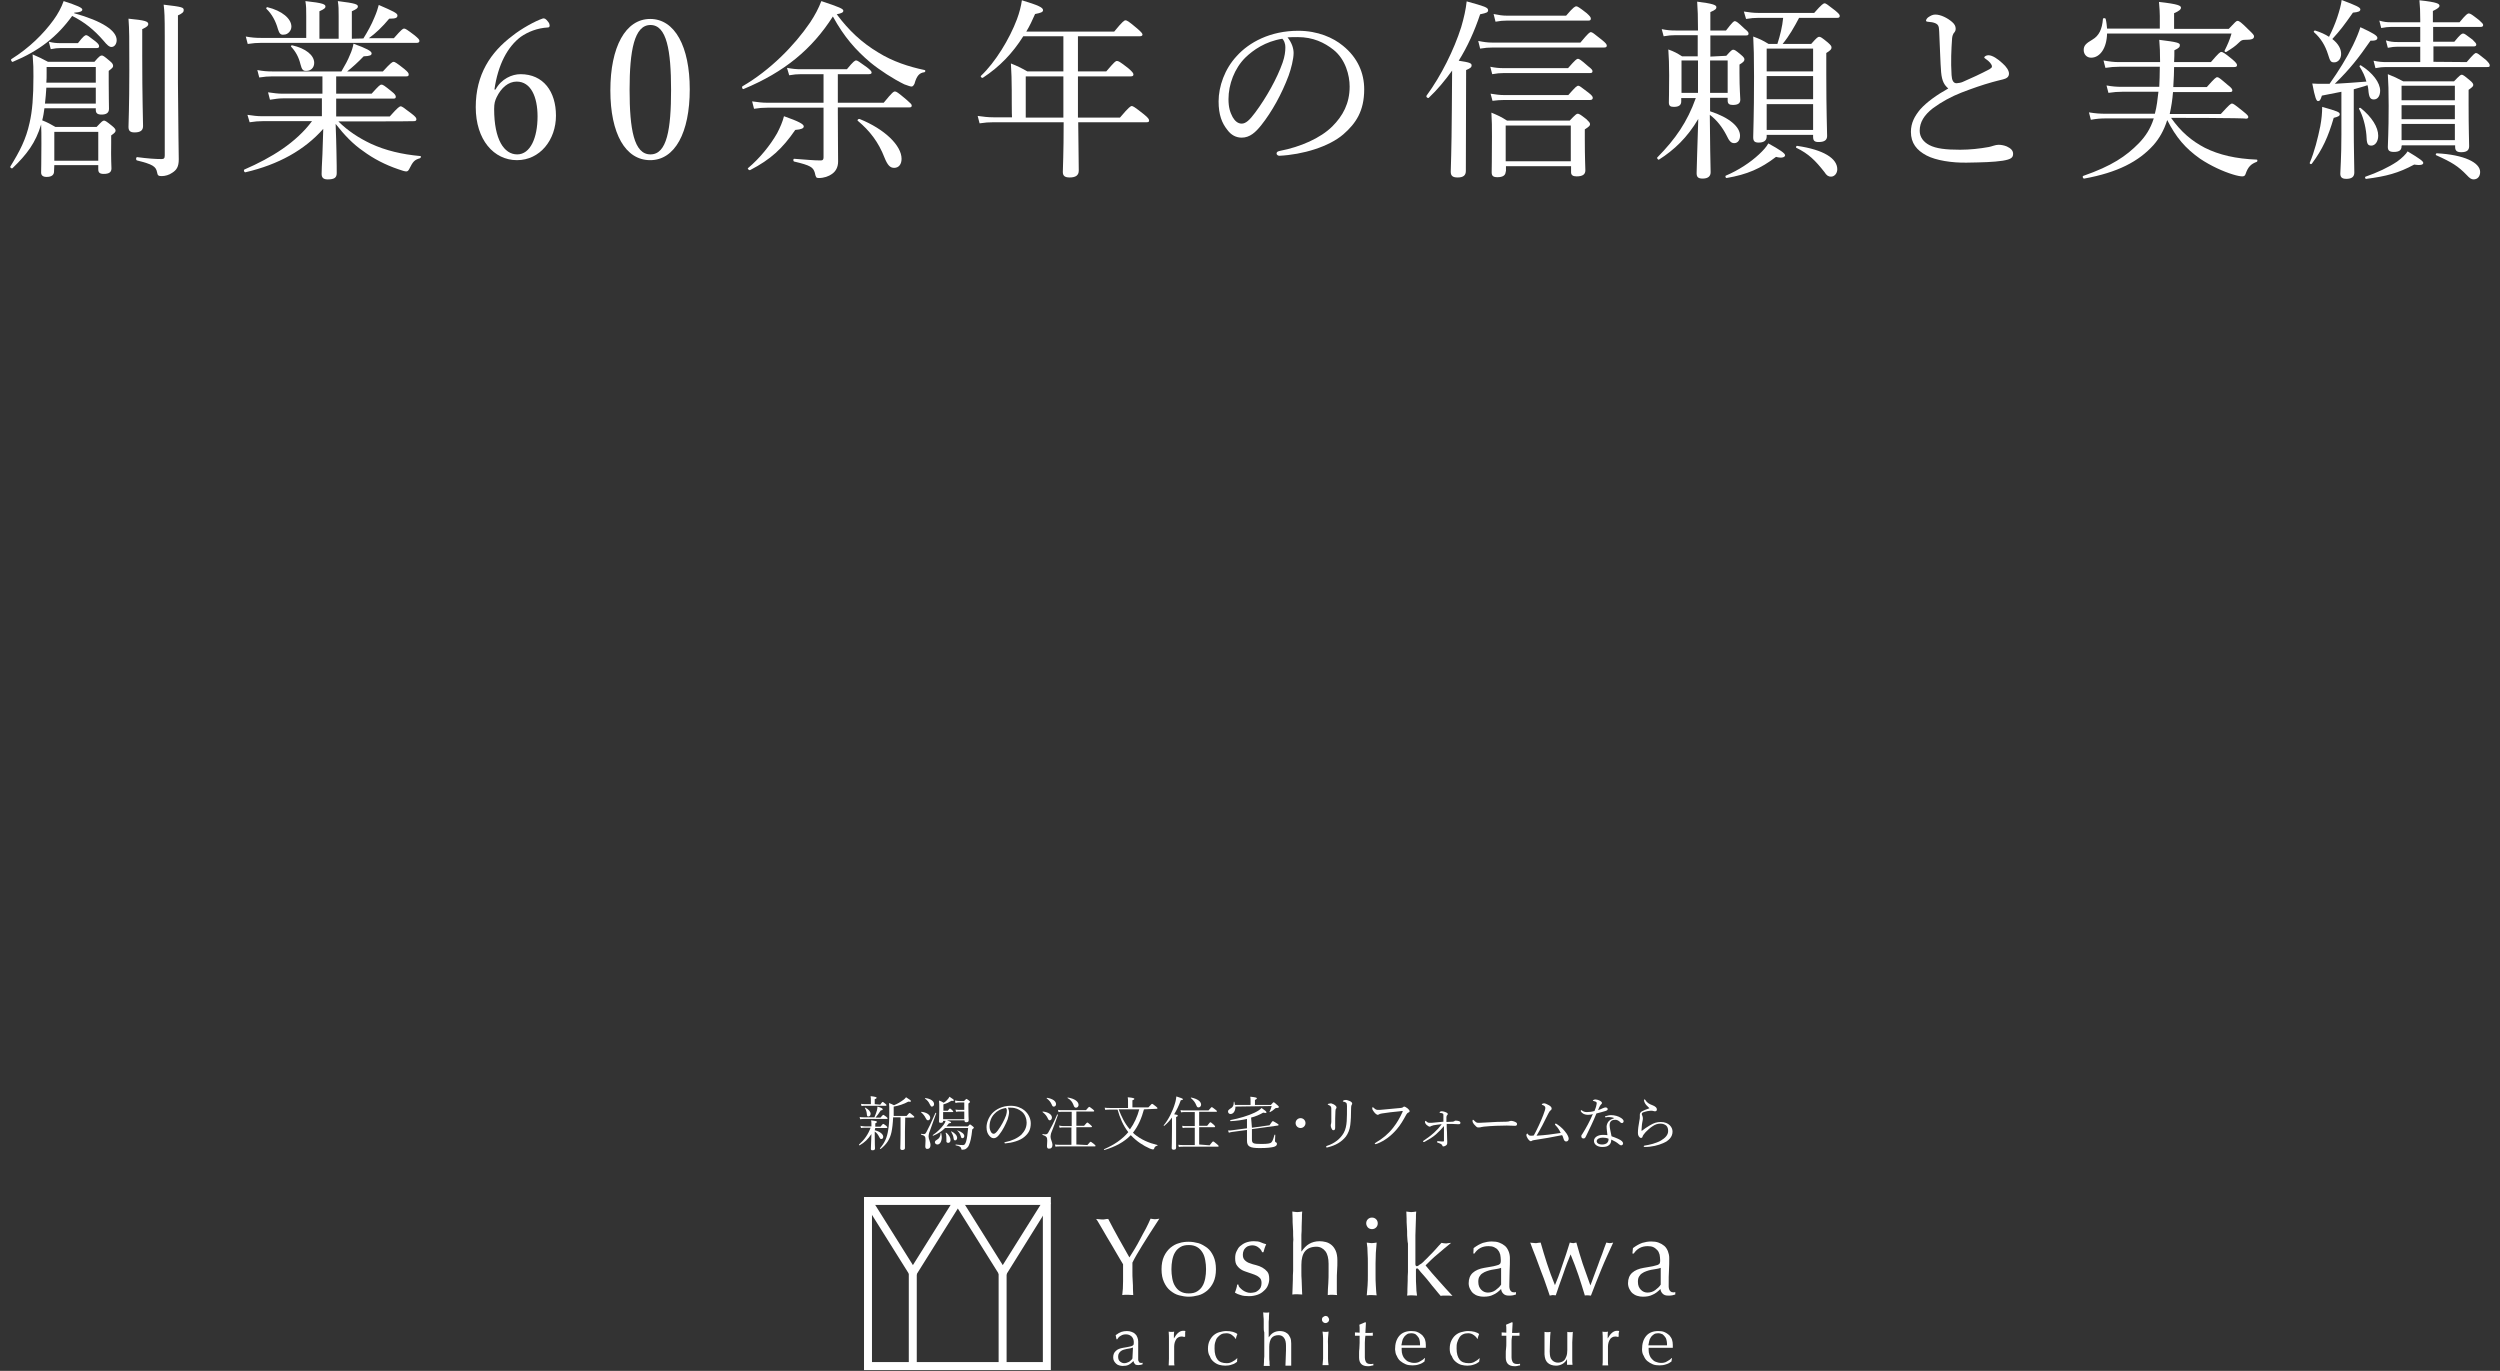<?xml version="1.0" encoding="UTF-8"?>
<svg id="_レイヤー_2" data-name="レイヤー 2" xmlns="http://www.w3.org/2000/svg" width="910" height="499" viewBox="0 0 910 499">
  <rect x="0" y="0" width="910" height="499" fill="#333333" stroke="none"/>
  <defs>
    <style>
      .cls-1 {
        fill: none;
      }

      .cls-1, .cls-2 {
        stroke-width: 0px;
      }

      .cls-2 {
        fill: #fff;
      }
    </style>
  </defs>
  <g id="_レイヤー_1-2" data-name="レイヤー 1">
    <g>
      <path class="cls-2" d="M382.5,498.7h-68v-63h68v63ZM317.4,495.8h62.2v-57.2h-62.2v57.2Z"/>
      <polygon class="cls-2" points="332.3 466 314.7 437.9 317.2 436.4 332.3 460.5 347.4 436.4 349.9 437.9 332.3 466"/>
      <rect class="cls-2" x="330.8" y="463.2" width="2.9" height="34.1"/>
      <polygon class="cls-2" points="365 466 347.4 437.9 349.9 436.4 365 460.5 380.1 436.4 382.5 437.9 365 466"/>
      <rect class="cls-2" x="363.5" y="463.2" width="2.9" height="34.1"/>
      <path class="cls-2" d="M406.1,486c.8-.6,1.5-1,2.1-1.2s1.3-.3,2-.3c.6,0,1.2.1,1.7.3.5.2,1,.4,1.3.8.4.3.6.7.8,1.2.2.5.3,1,.3,1.5v6.5c0,.2,0,.4.1.6s.2.3.3.5c.1.1.3.2.6.2h.3c.1,0,.2,0,.3-.1v.6c-.2.1-.4.1-.7.2-.3,0-.6.1-.9.1-.5,0-1-.1-1.2-.4s-.5-.6-.5-1.1c-.6.6-1.2,1.1-1.8,1.4-.6.3-1.3.4-2.2.4-.4,0-.8-.1-1.2-.2s-.8-.3-1.1-.6-.6-.6-.8-1-.3-.8-.3-1.3c0-1,.3-1.8,1-2.4.6-.6,1.5-.9,2.6-1.1.9-.1,1.6-.3,2.2-.4.5-.1.9-.2,1.1-.3.2-.1.4-.3.5-.4,0-.2.1-.4.1-.6,0-.4,0-.8-.1-1.2-.1-.4-.3-.7-.5-1s-.5-.5-.9-.7-.8-.3-1.3-.3c-.7,0-1.3.1-1.9.5-.6.3-1,.7-1.3,1.3h-.3l-.3-1.5h0ZM412.4,490.5c-.3.1-.6.2-1,.3s-.8.1-1.2.2-.8.2-1.2.3-.7.3-1,.5-.5.5-.7.8-.3.7-.3,1.2c0,.8.2,1.4.7,1.8s1,.6,1.5.6c.6,0,1.2-.2,1.8-.5.5-.4,1-.8,1.2-1.2l.2-4h0Z"/>
      <path class="cls-2" d="M430.8,486.6c-.2-.1-.5-.1-.8-.1-.4,0-.8.1-1.1.3-.3.2-.6.4-.8.8-.2.3-.4.7-.5,1.1s-.2.9-.2,1.4v5.4c0,.6,0,1.1.1,1.5h-2.1c0-.6.1-1.4.1-2.4v-6.9c0-.9,0-1.9-.1-3,.2,0,.4.1.5.1h1c.2,0,.4-.1.5-.1-.1.6-.1,1.1-.1,1.5v1h0c1-1.8,2.1-2.8,3.4-2.8h.4c.1,0,.2.1.4.1-.1.2-.1.5-.1.9v1.1l-.2.1c.1.1-.1,0-.4,0h0Z"/>
      <path class="cls-2" d="M439.7,490.9c0-1.1.2-2.1.6-2.9s.9-1.5,1.5-2,1.3-.9,2.1-1.1,1.6-.4,2.4-.4c.9,0,1.8.1,2.5.3s1.3.5,1.6.8c-.1.3-.2.5-.3.8s-.2.6-.2.9h-.2c-.1-.2-.3-.5-.5-.7s-.5-.4-.7-.6-.6-.4-.9-.5-.7-.2-1.1-.2c-.8,0-1.4.1-2,.4-.5.3-1,.7-1.4,1.2s-.6,1.1-.8,1.8c-.2.7-.2,1.4-.2,2.2,0,1.8.4,3.1,1.1,4s1.9,1.3,3.3,1.3c.3,0,.7,0,1-.1s.7-.2,1-.4.7-.4,1-.6.6-.5.8-.7l.1.1c-.1.4-.1.8-.1,1.2-.5.4-1.1.8-1.9,1-.8.3-1.5.4-2.4.4-.7,0-1.5-.1-2.2-.3-.7-.2-1.4-.6-2-1.1s-1.1-1.1-1.4-2c-.5-.7-.7-1.7-.7-2.8h0Z"/>
      <path class="cls-2" d="M460,483.1v-2c0-.7,0-1.3-.1-1.9,0-.6-.1-1.1-.1-1.5.5.1.9.1,1.1.1s.7,0,1.1-.1c0,.4-.1.9-.1,1.5s0,1.2-.1,1.9v5.7h0c.5-.7,1-1.3,1.7-1.7.7-.4,1.5-.6,2.4-.6.5,0,1,.1,1.4.2s.9.4,1.3.7c.4.3.7.8,1,1.4s.4,1.3.4,2.2v8.1h-2.1c0-.9.1-1.8.1-2.7s.1-1.9.1-2.9v-1.6c0-1.3-.2-2.2-.7-2.9s-1.2-1-2-1c-1.2,0-2.1.4-2.6,1.1s-.8,1.8-.8,3.1v3.6c0,.6,0,1.3.1,1.9,0,.6,0,1.1.1,1.5h-2.2c0-.4.1-.9.1-1.5s0-1.2.1-1.9v-8.8c-.2-.6-.2-1.2-.2-1.9h0Z"/>
      <path class="cls-2" d="M481.2,480.3c0-.4.1-.7.4-.9s.6-.4.9-.4.7.1.9.4.4.6.4.9-.1.7-.4.9c-.3.3-.6.4-.9.4s-.7-.1-.9-.4c-.3-.2-.4-.5-.4-.9ZM481.6,489.5v-2.4c0-.8-.1-1.6-.2-2.4.5.1.9.1,1.1.1s.7,0,1.1-.1c-.1.7-.1,1.5-.2,2.4s0,1.6,0,2.4v5.1c0,.8.1,1.6.2,2.3h-2.2c.1-.7.1-1.4.2-2.3v-5.1Z"/>
      <path class="cls-2" d="M497.2,481.4c0,.6-.1,1.3-.1,1.9s-.1,1.2-.1,1.9h1c.5,0,1.1,0,1.7-.1v1.1h-2.7c0,.1,0,.3-.1.8s0,1-.1,1.7v5.4c0,.5.1.9.2,1.2.1.4.3.7.6.9s.7.3,1.2.3h.5c.2,0,.4-.1.6-.1v.6c-.3,0-.6.1-1,.2-.3.1-.7.1-1,.1-1.1,0-1.9-.3-2.4-.8s-.8-1.3-.8-2.3v-1.5c0-.5,0-1.1.1-1.8s0-1.3.1-2.1v-2.6h-1.7v-1.2c.8,0,1.3.1,1.7.1v-1.3c0-.5,0-1-.1-1.6l2.1-.9.3.1h0Z"/>
      <path class="cls-2" d="M507.8,491.2c0-2.1.5-3.7,1.5-4.9,1-1.2,2.5-1.8,4.4-1.8.9,0,1.7.1,2.3.4.7.3,1.2.7,1.7,1.1.4.5.8,1,1,1.6s.3,1.3.3,2v1h-8.8v.7c0,.7.1,1.3.3,1.9s.5,1.1.9,1.5.8.8,1.4,1c.5.2,1.2.4,1.9.4.3,0,.7,0,1.1-.1.4-.1.7-.2,1-.4s.7-.4,1-.6.6-.5.8-.7l.1.1-.2,1.2c-.5.4-1.2.8-1.9,1-.8.3-1.6.4-2.4.4-.9,0-1.8-.1-2.5-.4s-1.4-.7-2-1.2-1-1.2-1.3-1.9c-.4-.6-.5-1.4-.6-2.3h0ZM513.7,485.3c-.6,0-1.2.1-1.6.4-.4.3-.8.6-1.1,1.1-.3.4-.5.9-.6,1.4s-.2,1-.3,1.5h6.8c0-.5,0-1-.1-1.5s-.2-1-.5-1.4-.6-.8-1-1.1c-.3-.2-.9-.4-1.6-.4Z"/>
      <path class="cls-2" d="M527.7,490.9c0-1.1.2-2.1.6-2.9s.9-1.5,1.5-2,1.3-.9,2.1-1.1,1.6-.4,2.4-.4c.9,0,1.8.1,2.5.3s1.3.5,1.6.8c-.1.3-.2.5-.3.8s-.2.6-.2.9h-.2c-.1-.2-.3-.5-.5-.7s-.4-.4-.7-.6-.6-.4-.9-.5c-.3-.1-.7-.2-1.1-.2-.8,0-1.4.1-2,.4s-1,.7-1.3,1.2-.6,1.1-.8,1.8c-.2.7-.2,1.4-.2,2.2,0,1.8.4,3.1,1.1,4s1.8,1.3,3.3,1.3c.3,0,.7,0,1.1-.1.4-.1.7-.2,1-.4s.7-.4,1-.6.6-.5.8-.7l.1.1c-.1.4-.1.8-.2,1.2-.5.4-1.2.8-1.9,1-.8.3-1.6.4-2.4.4-.7,0-1.5-.1-2.2-.3-.7-.2-1.4-.6-2-1.1s-1.1-1.1-1.4-2c-.6-.7-.8-1.7-.8-2.8h0Z"/>
      <path class="cls-2" d="M550.6,481.4c0,.6-.1,1.3-.1,1.9s-.1,1.2-.1,1.9h1c.5,0,1.1,0,1.7-.1v1.1h-2.7c0,.1,0,.3-.1.8s-.1,1-.1,1.7v5.4c0,.5.1.9.2,1.2.1.4.3.7.6.9.3.2.7.3,1.2.3h.5c.2,0,.4-.1.6-.1v.6c-.3,0-.6.1-1,.2-.3.1-.7.1-1,.1-1.1,0-1.9-.3-2.4-.8s-.8-1.3-.8-2.3v-1.5c0-.5,0-1.1.1-1.8s.1-1.3.1-2.1v-2.6h-1.7v-1.2c.8,0,1.3.1,1.7.1v-1.3c0-.5,0-1-.1-1.6l2.1-.9.3.1h0Z"/>
      <path class="cls-2" d="M562.2,493v-8.2c.4.1.8.1,1.1.1s.6,0,1.1-.1c-.1,1-.2,2.1-.2,3.4,0,1.2-.1,2.5-.1,3.7,0,.9.1,1.6.2,2s.3.8.6,1.1c.2.3.5.5.9.7s.8.3,1.3.3c.7,0,1.3-.2,1.8-.5s.8-.7,1-1.2c.1-.3.2-.5.3-.7s.1-.5.2-.8c0-.3.1-.8.1-1.4v-6.6c.2,0,.4.1.5.1h1c.2,0,.3-.1.5-.1-.1,1.3-.1,2.6-.2,3.8v6.1c0,.7,0,1.4.1,2.1h-2v-2.1h0c-.4.8-1,1.4-1.7,1.8s-1.5.6-2.3.6c-1.3,0-2.4-.4-3.1-1.1s-1-1.6-1.1-3h0Z"/>
      <path class="cls-2" d="M588.7,486.6c-.2-.1-.5-.1-.8-.1-.4,0-.8.1-1.1.3-.3.2-.6.4-.8.8-.2.3-.4.7-.5,1.1s-.2.9-.2,1.4v5.4c0,.6,0,1.1.1,1.5h-2.1c.1-.6.1-1.4.1-2.4v-6.9c0-.9,0-1.9-.1-3,.2,0,.4.1.5.1h1c.2,0,.3-.1.5-.1-.1.6-.1,1.1-.1,1.5v1h0c1-1.8,2.1-2.8,3.4-2.8h.4c.1,0,.2.1.4.1-.1.2-.1.5-.2.9v1.1l-.2.1c.1.1,0,0-.3,0h0Z"/>
      <path class="cls-2" d="M597.7,491.2c0-2.1.5-3.7,1.5-4.9s2.5-1.8,4.4-1.8c.9,0,1.7.1,2.3.4.7.3,1.2.7,1.7,1.1.4.5.8,1,1,1.6s.3,1.3.3,2v1h-8.8v.7c0,.7.1,1.3.3,1.9s.5,1.1.9,1.5.8.8,1.4,1c.5.2,1.2.4,1.9.4.3,0,.7,0,1.1-.1.4-.1.7-.2,1-.4s.7-.4,1-.6.6-.5.8-.7l.1.1-.2,1.2c-.5.4-1.2.8-1.9,1-.8.3-1.6.4-2.4.4-.9,0-1.8-.1-2.5-.4s-1.4-.7-2-1.2-1-1.2-1.3-1.9c-.4-.6-.6-1.4-.6-2.3h0ZM603.6,485.3c-.6,0-1.2.1-1.6.4-.4.3-.8.6-1.1,1.1-.3.4-.5.9-.6,1.4s-.2,1-.3,1.5h6.8c0-.5,0-1-.1-1.5s-.2-1-.5-1.4-.6-.8-1-1.1c-.4-.2-1-.4-1.6-.4h0Z"/>
      <path class="cls-2" d="M408.8,460.2c-.3-.5-.7-1.1-1.2-2s-1.1-1.9-1.7-2.9c-.6-1.1-1.3-2.2-2-3.4-.7-1.2-1.4-2.3-2-3.4s-1.2-2-1.7-2.9-.9-1.5-1.2-1.9c.4,0,.8.1,1.1.1.4,0,.7.1,1.1.1s.8,0,1.1-.1.7-.1,1.1-.1c1.2,2.4,2.5,4.7,3.7,6.9,1.3,2.3,2.6,4.6,4,7.1.6-1,1.3-2,2-3.2s1.4-2.4,2-3.6,1.3-2.4,2-3.7c.6-1.2,1.2-2.4,1.7-3.6.7.1,1.2.2,1.6.2s.9-.1,1.6-.2c-1.3,2-2.5,3.8-3.5,5.4s-1.9,3-2.7,4.3-1.5,2.5-2.1,3.5-1.1,2-1.5,2.8v3.2c0,1.1,0,2.2.1,3.4s.1,2.1.1,3,.1,1.7.1,2.2c-.6,0-1.3-.1-2-.1s-1.4,0-2,.1c.2-1.4.3-3.1.3-5.1v-6.1h0Z"/>
      <path class="cls-2" d="M422.8,462c0-1.8.3-3.4.9-4.7.6-1.3,1.4-2.3,2.3-3.1,1-.8,2-1.4,3.2-1.7,1.2-.4,2.4-.5,3.5-.5s2.4.2,3.5.5,2.2,1,3.2,1.7c1,.8,1.7,1.8,2.3,3.1.6,1.3.9,2.9.9,4.7s-.3,3.4-.9,4.7c-.6,1.3-1.4,2.3-2.3,3.1-1,.8-2,1.4-3.2,1.7s-2.3.5-3.5.5-2.3-.2-3.5-.5-2.2-.9-3.2-1.7c-1-.8-1.7-1.8-2.3-3.1-.6-1.3-.9-2.8-.9-4.7ZM426.4,462c0,1.1.1,2.2.3,3.3s.5,2,1,2.8,1.1,1.5,2,2,1.8.7,3,.7,2.2-.2,3-.7,1.5-1.1,2-2c.5-.8.8-1.8,1-2.8s.3-2.1.3-3.3-.1-2.2-.3-3.3c-.2-1.1-.5-2-1-2.8s-1.1-1.5-2-2-1.8-.7-3-.7-2.2.2-3,.7-1.5,1.1-2,2c-.5.8-.8,1.8-1,2.8s-.3,2.2-.3,3.3Z"/>
      <path class="cls-2" d="M451.3,468.7c.3.3.6.6,1,.9s.8.5,1.3.7,1,.3,1.6.3c.5,0,1-.1,1.5-.2s.9-.4,1.3-.7.7-.7.9-1.1c.2-.5.3-1,.3-1.6,0-.8-.2-1.5-.7-1.9-.5-.5-1.1-.8-1.8-1.1s-1.5-.5-2.3-.8-1.6-.5-2.3-.9-1.3-.9-1.8-1.6c-.5-.6-.7-1.5-.7-2.7,0-.9.1-1.7.5-2.5s.7-1.4,1.3-1.9c.6-.5,1.3-1,2.1-1.3s1.8-.5,2.9-.5c1,0,1.9.1,2.5.4s1.3.5,2,.7c-.2.4-.4.9-.6,1.5s-.3,1.1-.4,1.4h-.5c-.2-.6-.6-1.2-1.3-1.7-.6-.5-1.4-.8-2.3-.8-.4,0-.8.1-1.2.2-.4.1-.8.3-1.1.6s-.6.6-.8,1.1c-.2.4-.3,1-.3,1.5,0,.9.2,1.5.7,2s1.1.9,1.8,1.1c.7.3,1.5.5,2.3.7s1.6.5,2.3.9c.7.4,1.3.9,1.8,1.5s.7,1.5.7,2.7c0,.8-.2,1.6-.5,2.3-.3.8-.8,1.4-1.5,2-.6.6-1.4,1.1-2.3,1.4s-1.9.5-3,.5c-1.2,0-2.3-.1-3.1-.4-.8-.2-1.5-.5-2.1-.9.2-.4.3-.8.5-1.4s.3-1.1.3-1.5h.5c0,.5.2.8.5,1.1h0Z"/>
      <path class="cls-2" d="M470.7,449.7c0-1.1,0-2.1-.1-3.2s-.1-2.1-.1-3-.1-1.8-.1-2.5c.8.1,1.4.2,1.8.2s1.1-.1,1.8-.2c-.1.7-.1,1.5-.1,2.4,0,1-.1,1.9-.1,3s0,2.1-.1,3.1v6h.1c.8-1.2,1.7-2.1,2.7-2.7s2.3-1,3.8-1c.8,0,1.5.1,2.3.3.8.2,1.5.6,2.1,1.1s1.1,1.2,1.5,2.1.6,2.1.6,3.5c0,1.2,0,2.4-.1,3.6s-.1,2.5-.1,3.9v3.9c0,.4,0,.8.1,1.2-.5,0-1.1-.1-1.7-.1s-1.1,0-1.7.1c0-1.4.1-2.9.2-4.3s.1-3,.1-4.6v-2.5c0-2-.4-3.6-1.2-4.6-.8-1-1.9-1.6-3.2-1.6-1.9,0-3.3.6-4.2,1.7s-1.3,2.8-1.3,4.9v2.6c0,1,0,2,.1,3,0,1,.1,2,.1,2.9s.1,1.7.1,2.3c-.6,0-1.2-.1-1.8-.1s-1.2,0-1.8.1c0-.6.1-1.4.1-2.4s.1-2,.1-3,0-2.1.1-3.2v-10.3c.1-.5.1-1.5,0-2.6h0Z"/>
      <path class="cls-2" d="M497.3,445.3c0-.6.2-1.1.6-1.5s.9-.6,1.5-.6,1.1.2,1.5.6.6.9.6,1.5-.2,1.1-.6,1.5c-.4.4-.9.6-1.5.6s-1.1-.2-1.5-.6c-.4-.5-.6-1-.6-1.5ZM497.9,459.9c0-1.2,0-2.5-.1-3.8,0-1.3-.1-2.6-.3-3.8.8.1,1.4.2,1.8.2.5,0,1.1-.1,1.8-.2-.1,1.2-.2,2.4-.3,3.8,0,1.3-.1,2.6-.1,3.8v4.2c0,1.2,0,2.5.1,3.8s.1,2.5.3,3.6c-.6,0-1.2-.1-1.8-.1s-1.2,0-1.8.1c.1-1.1.2-2.3.3-3.6s.1-2.6.1-3.8v-4.2Z"/>
      <path class="cls-2" d="M512.2,449.7c0-1.1,0-2.1-.1-3.2s-.1-2.1-.1-3c0-1-.1-1.8-.1-2.5.8.1,1.4.2,1.8.2.5,0,1.1-.1,1.8-.2-.1.7-.1,1.5-.1,2.5s-.1,2-.1,3c0,1.1-.1,2.1-.1,3.2v10.4c0,.5.2.8.5.8.2,0,.5-.1.7-.3s.5-.4.9-.6c.2-.2.7-.5,1.2-1.1.6-.5,1.2-1.2,1.9-1.9s1.5-1.5,2.2-2.3,1.4-1.6,2.1-2.3c.5.1,1.1.2,1.5.2.3,0,.6,0,.9-.1.3,0,.7-.1,1.1-.1-1.7,1.4-3.3,2.7-4.9,4.1-1.6,1.3-3,2.7-4.4,4.1,1.5,1.9,3.1,3.7,4.8,5.6s3.3,3.7,5,5.5c-.5,0-.9-.1-1.2-.1h-2c-.3,0-.7,0-1.1.1-.6-.7-1.3-1.5-2-2.4-.8-.9-1.5-1.8-2.2-2.7s-1.4-1.7-2.1-2.5c-.7-.8-1.3-1.4-1.7-2-.1-.1-.2-.2-.3-.3-.1-.1-.2-.1-.3-.1-.3,0-.4.2-.4.5v2.4c0,1.2,0,2.4.1,3.5,0,1.1.1,2.3.3,3.5-.6,0-1.2-.1-1.8-.1s-1.2,0-1.8.1c.1-.6.1-1.4.1-2.4,0-.9.1-2,.1-3s0-2.1.1-3.2v-10.3c-.2-.9-.2-1.9-.3-3h0Z"/>
      <path class="cls-2" d="M536.4,454.3c1.2-.9,2.3-1.5,3.4-1.9,1-.3,2.1-.5,3.2-.5,1,0,1.9.1,2.7.4s1.5.7,2.1,1.2,1,1.2,1.3,1.9c.3.7.5,1.6.5,2.5,0,1.5,0,3.1-.1,4.6,0,1.5-.1,3.1-.1,4.9v1c0,.3.1.7.2,1s.3.5.5.7.5.3.9.3h.4c.2,0,.3-.1.4-.1v.9c-.3.1-.7.2-1.1.3-.5.1-.9.1-1.5.1-.9,0-1.5-.2-2-.7s-.7-1-.8-1.7c-1,1-1.9,1.7-2.9,2.1-.9.5-2.1.7-3.5.7-.7,0-1.3-.1-2-.3-.7-.2-1.2-.5-1.7-.9s-.9-1-1.2-1.6-.5-1.3-.5-2.1c0-1.6.5-2.9,1.5-3.8s2.4-1.5,4.2-1.8c1.5-.2,2.6-.5,3.4-.6.8-.2,1.4-.4,1.8-.5.4-.2.6-.4.7-.7.1-.3.1-.6.1-1,0-.7-.1-1.3-.2-2-.2-.6-.4-1.2-.8-1.6-.3-.5-.8-.8-1.4-1.1s-1.3-.4-2.1-.4c-1.1,0-2.1.2-3,.7s-1.6,1.2-2.1,2h-.4l.1-2h0ZM546.4,461.5c-.5.2-1,.3-1.6.4s-1.2.2-1.8.3-1.2.3-1.8.5-1.2.5-1.6.8c-.5.3-.8.7-1.1,1.2s-.4,1.1-.4,1.9c0,1.3.4,2.2,1.1,2.9s1.5,1,2.4,1c1,0,2-.3,2.8-.9s1.5-1.2,2-2v-6.1h0Z"/>
      <path class="cls-2" d="M564.1,471.6c-.3-1-.8-2.3-1.3-3.8s-1.1-3.2-1.8-4.9c-.6-1.7-1.3-3.5-2-5.4-.7-1.8-1.4-3.5-2-5.2.3.1.6.1.9.1s.6.1,1,.1c.3,0,.6,0,.9-.1.3,0,.6-.1,1-.1.7,2.5,1.5,5.1,2.3,7.6s1.8,5.2,2.9,7.9c.3-.8.7-1.8,1.2-3s.9-2.6,1.4-4,1-2.9,1.5-4.4.9-2.9,1.3-4.1c.5.1.9.2,1.2.2.2,0,.4,0,.6-.1.2,0,.3-.1.6-.1.7,2.6,1.5,5.2,2.3,7.7.9,2.5,1.8,5.1,2.8,7.9.3-.9.8-1.9,1.2-3.2.5-1.3,1-2.6,1.5-4s1-2.8,1.6-4.3c.5-1.5,1-2.8,1.5-4.1.5.1,1,.2,1.3.2s.8-.1,1.2-.2c-1.5,3.3-3,6.5-4.3,9.7s-2.6,6.4-3.8,9.6c-.3,0-.7-.1-1.1-.1h-.6c-.2,0-.3,0-.5.1-.7-2.4-1.5-4.8-2.3-7.3-.8-2.4-1.8-5-2.9-7.7-.3.8-.7,1.8-1.2,3s-.9,2.5-1.4,3.9-1,2.8-1.5,4.2c-.5,1.4-.9,2.7-1.3,3.8-.3,0-.7-.1-1.1-.1-.4.1-.8.1-1.1.2h0Z"/>
      <path class="cls-2" d="M594.4,454.3c1.2-.9,2.3-1.5,3.4-1.9,1-.3,2.1-.5,3.2-.5,1,0,1.9.1,2.7.4s1.5.7,2.1,1.2,1,1.2,1.3,1.9c.3.8.5,1.6.5,2.5,0,1.5,0,3.1-.1,4.6s-.1,3.1-.1,4.9v1c0,.3.1.7.2,1s.3.5.5.7.5.3.9.3h.4c.2,0,.3-.1.4-.1v.9c-.3.1-.7.2-1.1.3-.4.1-.9.1-1.5.1-.9,0-1.5-.2-2-.7s-.7-1-.8-1.7c-1,1-1.9,1.7-2.9,2.1-1,.5-2.1.7-3.5.7-.7,0-1.3-.1-2-.3-.7-.2-1.2-.5-1.7-.9s-.9-1-1.2-1.6-.5-1.3-.5-2.1c0-1.6.5-2.9,1.5-3.8s2.4-1.5,4.2-1.8c1.5-.2,2.6-.5,3.4-.6.8-.2,1.4-.4,1.8-.5.4-.2.6-.4.7-.7.1-.3.1-.6.1-1,0-.7-.1-1.3-.2-2-.2-.6-.4-1.2-.8-1.6s-.8-.8-1.4-1.1-1.3-.4-2.1-.4c-1.1,0-2.1.2-3,.7s-1.6,1.2-2.1,2h-.5l.2-2h0ZM604.5,461.5c-.5.2-1,.3-1.6.4s-1.2.2-1.8.3-1.2.3-1.8.5-1.2.5-1.6.8c-.5.3-.8.7-1.1,1.2s-.4,1.1-.4,1.9c0,1.3.4,2.2,1.1,2.9s1.5,1,2.4,1c1,0,2-.3,2.8-.9s1.5-1.2,2-2v-6.1h0Z"/>
      <path class="cls-2" d="M318.4,411.4c2,.5,3.1,1.5,3.1,2.4,0,.5-.3.8-.7.8s-.5-.2-.8-.8c-.4-.8-.9-1.5-1.6-1.9v.7c0,4,.1,5,.1,5.4,0,.5-.3.7-.9.7-.5,0-.6-.2-.6-.6,0-.6.1-3.1.2-5.3-1.3,1.9-2.4,3-4.3,4.1-.1.1-.3-.2-.2-.3,2-1.8,3.3-3.7,4.2-6.1h-2.2c-.4,0-.8,0-1.3.1l-.2-.8c.6.1,1,.2,1.5.2h2.5v-.2c0-.9,0-1.3-.1-2,1.6.2,2.1.3,2.1.6,0,.1-.1.3-.6.5v1.2h1.9c.7-.9.9-1,1-1s.3.1,1.1.7c.3.3.4.5.4.6s-.1.2-.3.2h-4.1l-.2.8h0ZM320.5,406.8c.8-.9.9-1,1-1s.3.1,1.1.7c.4.3.5.5.5.6s-.1.2-.3.2h-8.4c-.4,0-.7,0-1.3.1l-.2-.8c.6.1,1,.1,1.5.1h3.9c.4-1,.7-1.8.9-2.5.1-.5.2-1,.2-1.4,1.4.4,1.9.7,1.9,1s-.2.3-.7.4c-.7,1.1-1.2,1.7-1.9,2.6h1.8ZM320.4,402.1c.6-.9.8-1,.9-1s.3.1,1,.7c.3.2.4.4.4.5s-.1.2-.3.2h-7.5c-.4,0-.7,0-1.3.1l-.2-.8c.6.1,1,.1,1.5.1h2.1v-1.4c0-.5,0-.9-.1-1.5,1.9.2,2.2.4,2.2.6,0,.1-.1.3-.7.5v1.8l2,.2h0ZM315.5,405.3c-.1-.8-.3-1.4-.7-2,0-.1.1-.2.2-.1,1.2.6,1.9,1.5,1.9,2.2,0,.6-.3,1-.8,1s-.5-.2-.6-1.1h0ZM329.4,411.9v6c0,.4-.3.7-1,.7-.4,0-.7-.2-.7-.6s.1-1.9.1-5v-6.3h-2.7c-.1,2.3-.3,3.9-.6,5.4-.6,2.7-1.8,4.4-3.9,6.1-.1.1-.4-.1-.3-.2,1.7-2,2.6-3.9,3-6.7.3-1.7.4-3.5.4-6.3,0-2,0-2.5-.1-3.5.7.3,1.1.4,1.8.8,1.3-.5,2.4-1.2,3.5-2,.3-.2.6-.5.9-.9,1.3.8,1.8,1.2,1.8,1.4s-.2.3-1,.2c-1.6.9-3.5,1.5-5.3,1.8v3.4h4.7c.8-1,1-1.1,1.1-1.1s.3.1,1.2.9c.4.3.5.4.5.6,0,.1-.1.2-.3.2h-3l-.1,5.1h0Z"/>
      <path class="cls-2" d="M336.9,406.9c-.4-.8-.9-1.4-1.6-2-.1,0,0-.2.1-.2,1.9.2,3.2,1.1,3.2,2.2,0,.5-.4.9-.8.9-.5-.1-.5-.2-.9-.9h0ZM336.8,417.3c0-.6.1-1.5.1-2.2,0-1.4-.2-1.7-1.6-2.1-.1,0-.1-.3,0-.3.5.1.8.1,1,.1.4,0,.6-.1,1-.9.8-1.5,1.6-3.1,3.2-6.8,0-.1.3,0,.3.1-1,2.8-1.7,4.8-2.6,7.2-.1.4-.2.9-.2,1.3,0,.9.7,2,.7,3.1,0,.9-.4,1.4-1.1,1.4-.5.1-.8-.3-.8-.9h0ZM338.4,401.9c-.3-.7-.9-1.5-1.7-2-.1,0,0-.2.1-.2,1.9.2,3.2,1.1,3.2,2.2,0,.5-.3.9-.8.9-.3,0-.4-.1-.8-.9h0ZM344.7,407.8c1.2.4,1.5.6,1.5.8s-.2.2-.8.3c-.3.4-.6.7-.9,1.1h7.8c.6-.7.7-.7.8-.7s.3.1,1,.7c.3.2.4.4.4.5s-.1.2-.6.6c-.3,3-.7,4.6-1.2,5.7-.2.6-.6,1-1,1.3s-.9.4-1.4.4c-.3,0-.4-.1-.4-.4-.1-.5-.4-.9-2-1.2-.1,0-.1-.3,0-.3,1.4.2,2,.2,2.7.2.5,0,.8-.4,1.1-1.4.3-1.1.5-2.6.7-4.8h-8.4c-1.2,1.2-2.6,2.1-4.3,2.8-.1,0-.3-.2-.2-.2,1.8-1.2,3.1-2.6,4-3.8.4-.5.6-1,.7-1.4h-.9v.1c0,.5-.3.6-.9.6-.4,0-.6-.1-.6-.5,0-.5.1-1.6.1-4.4,0-1.7,0-2.3-.1-3.2.7.2,1,.4,1.7.8.7-.4,1.1-.8,1.6-1.4.2-.3.4-.5.5-.8,1.4.9,1.6,1.1,1.6,1.3s-.2.3-.9.2c-.8.5-1.5.9-2.9,1.3v2.3h1.6c.5-.7.7-.8.8-.8s.3.1.9.7c.2.2.3.3.3.4s-.1.2-.3.2h-3.4v2.6h7.7v-2.8h-1.5c-.6,0-1,0-1.5.1l-.2-.8c.7.1,1.1.1,1.7.1h1.5v-2.7h-1.6c-.6,0-1,0-1.6.2l-.2-.9c.7.1,1.2.2,1.8.2h1.5c.7-.7.8-.8.9-.8s.2.1.9.6c.3.3.4.4.4.5s-.1.2-.6.6v1.5c0,2.8.1,4.1.1,4.6s-.3.7-.9.7c-.5,0-.6-.2-.6-.6v-.1h-6.4ZM340.3,415.8c0-.4.2-.6.7-.9.9-.5,1.3-1.2,1.4-2.4,0-.1.2-.1.2,0,.1.5.2,1,.2,1.4,0,1.5-.6,2.7-1.6,2.7-.5,0-.9-.4-.9-.8h0ZM344.5,415.1c0-.9,0-2-.3-2.7,0-.1.1-.1.2-.1,1.1.8,1.6,1.9,1.6,2.7,0,.6-.4,1-.8,1-.6,0-.8-.3-.7-.9ZM347.1,414.3c-.1-.9-.4-1.5-.9-2.4,0-.1.1-.1.1-.1,1.4.7,2.1,1.6,2.1,2.4,0,.5-.3.9-.7.9-.4,0-.5-.2-.6-.8h0ZM349.7,413.5c-.2-.7-.6-1.4-1.2-1.9-.1-.1,0-.2.1-.1,1.5.5,2.4,1.3,2.4,2,0,.5-.3.8-.7.8s-.4-.2-.6-.8h0Z"/>
      <path class="cls-2" d="M367.3,404.9c0,.7-.3,1.7-.5,2.5-.8,2-1.8,4-3,5.5-.6.8-1.2,1.4-2.1,1.4-.6,0-1.1-.3-1.6-.9-.6-.7-1-1.6-1-3.1,0-1.6.7-3.5,2-5,1.4-1.5,3.7-2.8,6.8-2.8,2.2,0,3.9.8,4.9,1.6,1.6,1.3,2.4,3.1,2.4,4.8,0,2.4-.9,3.7-2.3,4.9-1.6,1.4-4.5,2.2-7,2.4-.1,0-.3-.1-.3-.2,0-.2.1-.2.4-.3,2.2-.4,4.4-1.4,5.8-2.7,1.1-1.2,1.9-2.5,1.9-4.4,0-1.2-.5-3-1.8-4-1-.8-2.2-1.4-3.9-1.4h-1.1c.2.5.4,1.1.4,1.7h0ZM362,405.4c-1.2,1.2-1.8,2.9-1.8,4.6,0,.9.2,1.4.5,2,.2.4.6.7,1,.7s.9-.4,1.5-1.2c1.2-1.6,2.4-3.8,3-5.5.2-.7.3-1.2.3-1.7s-.2-.8-.3-1c-2,.3-3.4,1.2-4.2,2.1h0Z"/>
      <path class="cls-2" d="M381.1,417.2c0-.7.1-1.3.1-2,0-1.3-.3-1.6-1.7-2.1-.1,0-.1-.3.1-.3.5.1.7.1,1,.1s.7-.1,1-.7c.7-1.2,2-3.6,3.2-6.5,0-.1.3,0,.3.1-.9,2.6-1.6,4.5-2.5,6.7-.1.4-.2.9-.2,1.3,0,.9.7,2,.7,2.9s-.4,1.4-1.1,1.4c-.6.1-.9-.2-.9-.9h0ZM381.3,406.9c-.4-.8-.9-1.4-1.8-2.1-.1,0,0-.2.1-.2,2,.2,3.3,1.1,3.3,2.2,0,.6-.4,1-.8,1-.3,0-.5-.2-.8-.9h0ZM382.8,402c-.4-.9-.9-1.5-1.8-2.2-.1,0,0-.2.1-.2,2,.3,3.3,1.2,3.3,2.3,0,.6-.4.9-.8.9s-.5-.1-.8-.8h0ZM395.8,416.8c.9-1.1,1.1-1.2,1.2-1.2s.3.1,1.3.9c.4.4.5.5.5.6s-.1.2-.3.2h-12.9c-.5,0-.9,0-1.4.1l-.2-.8c.6.1,1,.1,1.5.1h4.5v-6.3h-3c-.4,0-.8,0-1.3.1l-.2-.8c.6.1.9.2,1.5.2h3.1v-5.2h-3.5c-.4,0-.8,0-1.3.1l-.2-.8c.6.1,1,.1,1.5.1h8.7c.9-1.1,1.1-1.2,1.2-1.2s.3.1,1.3.9c.4.3.5.5.5.6s-.1.2-.3.2h-6.2v5.2h2.8c.9-1.1,1.1-1.2,1.2-1.2s.3.1,1.2.9c.4.4.5.5.5.6s-.1.2-.3.2h-5.4v6.3l4,.2h0ZM390.7,402.1c-.4-1-1-1.8-2.1-2.4-.1-.1,0-.2.1-.2,2.5.4,3.9,1.5,3.9,2.7,0,.5-.4,1-.9,1s-.7-.2-1-1.1h0Z"/>
      <path class="cls-2" d="M416.4,403.8c-.8,3-2,6-4,8.5l.5.5c2.4,2,5.2,3.2,8.4,4,.1,0,.1.2,0,.2-.7.2-1,.4-1.2,1.1-.1.2-.2.3-.4.3s-.5-.1-1.1-.3c-2.5-1.1-4.8-2.6-7-4.9-2.4,2.5-5.6,4.2-9.6,5.4-.1,0-.3-.3-.1-.3,3.7-1.6,6.6-3.6,8.8-6.2-1.9-2.4-3.1-5.3-3.9-8.2h-3c-.5,0-1,0-1.5.1l-.2-.8c.7.1,1.2.1,1.8.1h6.7v-2.3c0-.5,0-.9-.1-1.6,2.2.2,2.4.4,2.4.6,0,.1-.1.3-.7.5v2.6h5.8c1.1-1.2,1.2-1.3,1.4-1.3.1,0,.3.1,1.3.9.5.4.6.5.6.7s-.1.2-.3.2l-4.6.2h0ZM407.2,403.8c1,2.6,2.2,5.2,4.1,7.3,1.6-2.2,2.7-4.7,3.4-7.3h-7.5Z"/>
      <path class="cls-2" d="M428.1,409.8v8c0,.5-.3.7-.9.7-.4,0-.7-.2-.7-.6s.1-2,.1-6.9v-4.2c-.8,1.1-1.7,2.1-2.8,3-.1.1-.3-.1-.2-.2,1.7-2,3.3-5.2,4.1-8,.3-.9.4-1.8.5-2.5,1.6.5,2.4.8,2.4,1s-.2.3-.8.4c-.7,2-1.5,3.6-2.4,5.1,1.1.2,1.3.2,1.3.5,0,.2-.1.3-.6.5v3.2h0ZM440.3,416.9c1-1.3,1.1-1.4,1.3-1.4s.3.1,1.4,1c.5.4.6.6.6.7s-.1.2-.3.2h-12.7c-.5,0-1,0-1.5.1l-.2-.8c.7.1,1.1.1,1.7.1h4.3v-6.3h-3c-.5,0-.9,0-1.4.1l-.2-.8c.6.1,1.1.1,1.6.1h3v-5.1h-3.6c-.5,0-.9,0-1.4.1l-.2-.8c.7.1,1.1.1,1.6.1h8.6c.9-1.1,1.1-1.2,1.2-1.2s.3.1,1.3.9c.5.4.6.5.6.6s-.1.2-.3.2h-6.2v5.1h2.9c.9-1.2,1.1-1.3,1.2-1.3s.3.1,1.2.9c.4.4.5.5.5.7s-.1.2-.3.2h-5.5v6.3l3.8.3h0ZM435.4,402.2c-.4-1-1-1.7-1.9-2.5-.1-.1,0-.2.1-.2,2.4.5,3.6,1.5,3.6,2.6,0,.5-.4,1-.9,1-.4,0-.6-.1-.9-.9Z"/>
      <path class="cls-2" d="M449.7,402.8c0,1.7-.8,2.7-1.8,2.7-.5,0-.9-.4-.9-.9,0-.4.2-.6.6-.9,1.1-.6,1.5-1.2,1.5-2.6,0-.1.2-.1.2,0,.1.4.1.7.2,1.1h5.7v-1.4c0-.6,0-1.1-.1-1.6,2.2.2,2.4.4,2.4.6s-.2.3-.7.6v1.8h5.8c.8-.9.9-1,1-1s.3.1,1.3,1c.5.4.6.6.6.7,0,.3-.2.4-.8.4-.3,0-.4,0-.7.3-.5.5-1.1.9-1.7,1.2-.1.1-.2-.1-.2-.1.3-.6.5-1.1.8-2.1l-13.2.2h0ZM455.7,410.5l6.4-.9c.9-1.4,1.1-1.5,1.2-1.5.2,0,.3.1,1.5.8.5.3.6.4.6.6,0,.1-.1.2-.3.2l-9.4,1.3v3.6c0,1.6.3,1.8,3.5,1.8,2.3,0,3.1-.2,3.5-.5.4-.4.7-.9,1.2-2.8,0-.1.3-.1.3,0,0,.6-.1,1.6-.1,2.2,0,.3.1.4.3.5.3.1.4.3.4.6,0,.5-.4.9-1.3,1.1s-2.2.4-5,.4c-3.6,0-4.6-.6-4.6-2.7v-3.9l-5.2.7c-.5.1-.8.1-1.4.3l-.3-.8c.5,0,1.2,0,1.6-.1l5.3-.7v-3.4c-1.8.4-3.8.7-6,.8-.1,0-.2-.3,0-.4,3.2-.6,6.5-1.6,8.8-2.7,1.2-.6,2-1.1,2.5-1.7,1.3.9,1.8,1.3,1.8,1.6,0,.2-.2.3-1.2.1-1.4.8-2.8,1.4-4.4,1.8l.3,3.7h0Z"/>
      <path class="cls-2" d="M475.2,408.8c0,1-.8,1.8-1.8,1.8s-1.8-.8-1.8-1.8.8-1.8,1.8-1.8,1.8.8,1.8,1.8Z"/>
      <path class="cls-2" d="M491.1,400.7c.6.2,1.1.6,1.1,1,0,.2-.1.3-.2.5s-.2.4-.2,1.1c0,2.5-.1,4.7-.3,6.2-.2,1.7-.8,3.1-1.6,4.2-1.6,2-3.7,3.2-6.5,3.9-.1,0-.3.1-.4.1-.2,0-.3-.1-.3-.3,0-.1.1-.2.3-.3,2.8-.9,4.9-2.6,6.1-4.7.7-1.2,1-2.8,1.1-4.3.1-1.4.1-3.2.1-5.5,0-.7-.1-1-.3-1.2-.2-.2-.7-.4-1-.4-.2,0-.2-.1-.2-.2s.1-.1.2-.2.4-.2.7-.2c.3-.1.9.1,1.4.3h0ZM485.5,402c.5.3,1,.7,1,1.1,0,.2-.1.4-.2.5s-.2.3-.2.9c-.1,1.4-.1,3.5-.1,6,0,.6-.2.9-.6.9s-.5-.2-.7-.6-.3-.7-.3-1.1c0-.2,0-.4.1-.6,0-.1.1-.4.1-.7v-4.1c0-.8,0-1.2-.1-1.4-.2-.3-.4-.5-.9-.7-.2-.1-.3-.1-.3-.2s.1-.2.2-.2c.2-.1.4-.1.6-.1.3-.2.8,0,1.4.3h0Z"/>
      <path class="cls-2" d="M500.4,416.3c0-.1.1-.2.4-.4,2.4-1.4,4.5-3.1,6.3-5.4,1.5-1.9,2.4-3.6,3.3-5.5.1-.2.2-.4.2-.5s-.1-.1-.2-.1-.4,0-.8.1c-2.1.2-4.9.5-6.6.8-.6.1-.8.2-1,.3-.2.1-.3.2-.5.2-.3,0-.9-.4-1.4-1.1-.4-.5-.6-.9-.6-1.2,0-.4.1-.5.2-.5s.2.2.4.3c.6.6,1,.7,1.5.7s1,0,1.8-.1c2.1-.2,4.3-.4,6.4-.6.3,0,.6-.1.8-.2s.3-.3.5-.3c.3,0,.6.2,1.2.6.5.4.8.8.8,1.1,0,.2-.2.4-.5.5s-.5.4-.7.7c-1.1,2-2.1,3.8-3.6,5.5-2,2.3-4.4,4.1-7,5.1-.2.1-.4.1-.5.1-.2.2-.4,0-.4-.1h0Z"/>
      <path class="cls-2" d="M528.7,408.3c.3,0,.5-.1.7-.2.1-.1.2-.2.5-.2s.9.1,1.2.2.5.4.5.6c0,.3-.2.5-.5.5h-.7c-.7,0-1.3-.1-2.1-.1h-1.7c0,1,0,1.8.1,2.9,0,1.4.1,3,.1,3.6s0,.8-.2,1.1c-.2.3-.9.6-1.2.6-.2,0-.3,0-.4-.3,0-.2-.2-.4-.5-.6s-.8-.3-1.2-.5c-.2,0-.2-.1-.2-.3s.1-.2.2-.2h.4c.7.1,1.4.1,1.6.1q.3,0,.3-.2v-5.4c-.9,1.1-1.9,2.1-2.9,3-1.1,1-2.8,2-4.1,2.7-.2.1-.3.1-.4.1s-.2-.1-.2-.2c0-.2.1-.2.2-.3,1.1-.7,2.7-1.9,3.8-2.9,1.2-1.1,1.9-1.9,2.8-3.1-1.3.1-2.2.3-3,.4-.4.1-.7.2-.9.3-.1.1-.2.2-.5.2s-.7-.3-1.2-.7c-.3-.4-.5-.6-.5-1,0-.2.1-.4.2-.4s.2,0,.2.1c.5.5.8.6,1.2.6h.9c1.3-.1,2.3-.2,4.2-.4v-2.4c0-.3,0-.5-.3-.6-.2-.1-.5-.2-.9-.2-.1,0-.2-.1-.2-.2s.2-.2.2-.2c.2-.2.4-.2.7-.2.4,0,1,.2,1.5.4.4.2.6.4.6.6s-.1.3-.3.5c-.1.1-.1.2-.2.6v1.8c1.1,0,1.4-.1,2.2-.1h0Z"/>
      <path class="cls-2" d="M538,410.4c-.4,0-.9-.5-1.5-1.2-.3-.4-.5-.8-.5-1.1s0-.5.2-.5c.1,0,.2.1.3.2.7.7,1,.9,1.5.9.4,0,1.2,0,2.7-.1,2.9-.2,5.7-.3,7.5-.3.7,0,1.1-.1,1.3-.2s.4-.1.7-.1c.2,0,.5.1.9.2,1,.4,1.1.6,1.1,1s-.3.6-.7.6c-.8,0-1.9-.1-3-.1-1.9,0-5.6.1-8.4.4-.7.1-1.2.2-1.5.3-.1-.1-.3,0-.6,0h0Z"/>
      <path class="cls-2" d="M566.3,409.7c-.3-.3-.3-.4-.3-.5s.1-.2.2-.2c.2,0,.3.1.4.1,1.7,1.1,2.8,2.3,3.7,3.6.5.8.7,1.4.7,1.8,0,.6-.4,1-.9,1s-.7-.3-.9-.8-.3-1.1-.6-1.5c-3.4.7-6.9,1.3-10.2,1.8-.4.1-.6.1-.7.2-.1.1-.3.2-.5.2-.3,0-.7-.4-1-.8s-.6-1.1-.6-1.4.2-.6.3-.6.2.1.3.3c.4.4.5.5,1.1.5.3,0,.6,0,1-.1.3-.6.5-1,.8-1.5,1.5-3,2.6-5.6,3.2-7.5.2-.5.2-.9.2-1.1s-.1-.4-.3-.6-.5-.3-.8-.4c-.1-.1-.2-.1-.2-.2,0-.2.6-.4.8-.4.4,0,1.1.3,1.8.7.7.4,1,.8,1,1.2s-.2.5-.4.7c-.2.1-.5.5-.9,1.3-1.4,2.9-2.7,5.4-4.2,7.9,3.1-.2,5.7-.5,8.8-1-.5-1.1-1.1-2-1.8-2.7h0Z"/>
      <path class="cls-2" d="M578,405.8c-.5,0-1-.1-1.5-.3-.4-.2-.8-.5-1.1-1v-.2c0-.1.1-.2.2-.2s.2,0,.2.1c.5.4,1.1.6,1.8.6.8,0,1.8-.1,2.8-.4.3-.8.6-1.5.7-2.2.1-.3.1-.5.1-.7s-.1-.4-.4-.5c-.3-.1-.6-.2-.9-.3q-.1,0-.1-.1c0-.1.1-.2.2-.2.2-.1.4-.2.8-.2.3,0,1.2.2,1.8.6.3.2.5.4.5.7,0,.2-.1.4-.3.5-.2.2-.4.5-.6.9-.2.3-.3.8-.5,1.2.6-.2,1.1-.4,1.7-.7.5-.2.8-.3,1-.3.5,0,.8.3.8.6s-.2.5-.8.7c-.7.2-2,.6-3.3.9-1.2,3-2.5,5.6-3.9,8.5-.2.4-.4.6-.8.6s-.8-.2-.8-.8c0-.2,0-.4.3-.7,1.5-2.4,2.8-4.8,3.9-7.4-.4.2-1.2.3-1.8.3h0ZM587.6,407c-.6-.3-1.2-.3-1.9-.4-.4,0-.7,0-1,.1h-.3c-.1,0-.2-.1-.2-.2s.1-.2.2-.2c.7-.2,1.4-.4,2-.4,1.3,0,2.7.4,3.6,1,.5.3,1,.8,1,1.2,0,.3-.2.7-.6.7-.2,0-.5-.1-.6-.3-.6-.6-1.2-.9-1.8-.9-1,0-2.1.3-2.1,2,0,.8.4,2.5.7,4,1.7.6,3.2,1.2,3.8,1.8.3.3.4.6.4.8,0,.4-.3.7-.7.7-.2,0-.5-.1-.8-.4-.8-.7-1.7-1.2-2.8-1.7,0,1-.3,1.6-.8,2-.6.5-1.2.7-2.5.7-1.7,0-3-.9-3-2.2s1.4-2.2,3.2-2.2c.5,0,1,0,1.7.1-.1-1.1-.3-2.2-.3-3.3.3-1.8,1.3-2.4,2.8-2.9h0ZM583.4,414.1c-1.2,0-2.2.5-2.2,1.3,0,.6.6,1.2,2,1.2.7,0,1.3-.2,1.7-.5.4-.4.6-.8.6-1.3v-.3c-.6-.3-1.5-.4-2.1-.4h0Z"/>
      <path class="cls-2" d="M599.3,402.3c-.5-.5-.9-1.4-.9-1.9,0-.2.1-.2.2-.2s.2,0,.3.2c.6,1,1.5,1.5,2.6,1.9.5.2.9.4,1.2.7.4.4.4.7.4.9,0,.4-.3.6-.6.6-.2,0-.5,0-.7-.1-.3-.1-.5-.1-1-.1s-1.6.2-2.7.6c-.3.1-.5.4-.5.6s.1.4.2.6c.1.3.2.6.2.9,0,.2,0,.8-.2,1.5-.2.9-.2,2-.3,3q0,.1.1.1t.2-.1c.6-.5,1.6-1.2,2.8-1.9,1.5-.9,2.6-1.2,3.9-1.2,1.5,0,2.6.5,3.3,1.2s1,1.5,1,2.3c0,1.9-1.3,3.3-3.4,4.2-1.8.8-4.2,1.4-6.7,1.4-.2,0-.4-.1-.4-.2,0-.2.2-.3.3-.3,2-.3,4.3-.9,5.9-1.8,1.7-1,2.7-2.1,2.7-3.5,0-.9-.2-1.5-.7-2-.5-.4-1.2-.7-2.1-.7-1,0-1.9.3-2.8.9-1.1.7-2,1.6-2.6,2.2-.6.7-1,1.2-1.1,1.6s-.3.5-.6.5-.5-.2-.8-.6c-.2-.3-.3-.7-.3-1.2,0-1.3.2-2.7.5-4.3.2-.8.2-1.3.2-1.6v-.8c0-.5.3-.9.8-1.2.5-.3,1.6-.7,2.7-1.1-.3-.3-.8-.8-1.1-1.1h0Z"/>
      <rect class="cls-1" width="910" height="499"/>
      <g>
        <path class="cls-2" d="M19.67,62.4c0,1.3-.9,2-2.7,2-1.4,0-2-.6-2-1.6,0-1.2.1-3.2.1-10.4,0-3.2,0-5.2-.1-7.1-2,6.7-5.2,10.9-10.4,15.9-.3.3-1-.2-.8-.6,3.4-5.5,5.7-9.9,7-15.9,1-4.3,1.4-9.4,1.4-16.9,0-2.9,0-4.1-.3-8,2.3,1,3.4,1.5,5.6,2.7h16.9c1.8-2.1,2.2-2.3,2.7-2.3.4,0,.8.2,2.9,2,1,.8,1.2,1.3,1.2,1.8s-.3.8-1.6,1.8v4.1c0,5.4.1,7.6.1,9.7,0,1.5-1,2.1-2.7,2.1-1.5,0-2.1-.5-2.1-1.7v-.6h-18.7c-.2,1.5-.4,2.9-.8,4.4,2,.8,2.9,1.3,4.8,2.4h15c1.9-2,2.2-2.3,2.7-2.3.4,0,.8.2,2.9,1.9,1,.8,1.3,1.3,1.3,1.7,0,.5-.2.8-1.6,1.8v2.8c-.1,5.8.1,8.5.1,9.2,0,1.4-.9,2-2.8,2-1.5,0-2-.5-2-1.7v-1.5h-16l-.1,2.3h0ZM26.97,4.8c10.4,2.9,15.5,6.4,15.5,9.8,0,1.4-.8,2.5-1.9,2.5-.8,0-1.5-.6-2.9-2.3-3.4-3.9-6.8-6.7-11.4-9-5.5,7.6-12,12.7-21.6,16.7-.4.2-.9-.8-.5-1,6.4-4,11.6-9.1,15.3-14.2,1.6-2.2,2.9-4.6,3.7-6.9,4.9,1.6,6.8,2.4,6.8,3.1,0,.6-.8,1-2.9,1.1l-.1.2ZM16.87,31.9c-.1,2-.3,3.9-.5,5.8h18.5v-5.8h-18ZM34.87,24.4h-17.9v2.3c0,1.2,0,2.3-.1,3.4h18v-5.7ZM17.77,15.2c1.7.4,2.7.5,4.2.5h6.4c2-2.6,2.6-2.9,3-2.9s1,.4,3.3,2.2c1,.8,1.4,1.3,1.4,1.8s-.2.7-1,.7h-13.1c-1.1,0-2,.1-3.5.4,0,0-.7-2.7-.7-2.7ZM35.77,48h-16v10.5h16v-10.5ZM51.77,20.1c0,15.8.3,23.5.3,25.8,0,1.6-1,2.3-3.1,2.3-1.6,0-2.2-.6-2.2-2,0-1.6.3-7,.3-20.9,0-11.8,0-14.4-.3-18.5,6.2.6,7.2,1,7.2,2,0,.5-.4,1-2.2,1.8,0-.1,0,9.5,0,9.5ZM64.77,30.1c.1,17.2.3,25.6.3,27.9,0,2.7-.8,3.9-2.4,4.9-1.1.8-2.6,1.2-3.8,1.2s-1.5-.2-1.7-1.4c-.4-2.1-1.6-2.9-7.3-4.3-.5-.1-.4-1.3.1-1.2,3.8.5,6.6.7,8.8.7.9,0,1.2-.3,1.2-1.3V13.5c0-8-.1-9.2-.4-11.8,6.9.8,7.3,1,7.3,2,0,.6-.3,1.1-2.1,1.9,0-.1,0,24.5,0,24.5Z"/>
        <path class="cls-2" d="M123.17,44.2c3.4,3.4,7.4,6,11.8,8.1,5.4,2.5,11.4,3.9,18,4.5.4,0,.3.6-.1.8-2,.6-2.5,1.1-3.9,3.9-.3.6-.6.9-1.1.9s-1.5-.3-2.9-.8c-4.7-1.6-9-3.8-12.9-6.7-3.5-2.4-6.7-5.7-9.9-9.8.1,3.9.3,7.1.3,10.1.1,4,.1,6.9.1,7.8,0,1.7-.9,2.3-3.3,2.3-1.5,0-2.2-.6-2.2-2,0-1,.1-3.4.3-7.2.1-2.9.2-6.1.3-9.2-6.8,7.7-16.3,13-28.3,15.8-.5.1-.8-.8-.4-1,9.9-4.3,18.8-9.8,24.6-17.6h-18c-1.5,0-2.7.1-4.7.4l-.8-2.7c2.1.3,3.5.5,5.3.5h21.8v-6.5h-14.2c-1.5,0-2.7.2-4.7.5l-.7-2.7c2.2.3,3.5.5,5.3.5h14.5v-6.3h-18.2c-1.6,0-2.9.1-4.8.4l-.7-2.7c2.2.4,3.6.5,5.4.5h25.2c1.3-2.2,2.4-4.2,3.1-6,.7-1.5,1.1-2.9,1.3-4.1,4.7,1.7,6.6,2.7,6.6,3.5,0,.7-.5,1-2.9,1.1-2,2.1-4.1,4-6,5.5h13c2.9-3.2,3.5-3.5,3.9-3.5s1,.3,3.9,2.6c1.3,1.1,1.6,1.5,1.6,2s-.2.7-.9.7h-25.5v6.3h12.9c2.7-3,3.1-3.3,3.6-3.3s1,.3,3.7,2.5c1.2.9,1.5,1.5,1.5,1.9,0,.5-.2.7-.9.7h-20.8v6.5h19.5c3-3.4,3.6-3.7,4-3.7s.9.3,4,2.7c1.3,1,1.7,1.5,1.7,2s-.3.7-.9.7c0,.1-27.5.1-27.5.1ZM132.27,14c1.5-2.4,3-5.1,4-7.6.8-1.8,1.3-3.4,1.6-4.6,5.3,2.3,6.8,3,6.8,3.8,0,.9-.6,1.2-3,1.2-2.5,3-4.9,5.3-7.4,7.1h9.1c2.8-3.2,3.3-3.5,3.7-3.5.5,0,1,.3,3.9,2.5,1.3,1.1,1.7,1.5,1.7,2,0,.4-.3.7-.9.7h-56.6c-1.7,0-3,.1-5,.4l-.7-2.7c2.2.4,3.7.5,5.6.5h16.4v-7.9c0-2.7,0-3.5-.3-5.5,6.6.7,7.3,1.2,7.3,2,0,.5-.4.9-2.2,1.7v10h7V5.9c0-2.7,0-3.5-.3-5.5,6.6.8,7.3,1.2,7.3,2,0,.5-.4.9-2.2,1.7v10l4.2-.1h0ZM101.17,10.6c-.8-2.9-2.2-5.5-4.2-7.4-.2-.2.1-.6.3-.6,5.4,1.3,8.8,4.2,8.8,7.1,0,1.5-1.3,2.9-2.7,2.9-1.2.2-1.7-.4-2.2-2ZM109.37,23.4c-.6-2.5-1.7-4.6-3.4-6.4-.2-.2.1-.6.4-.5,4.9,1.1,8,3.6,8,6.4,0,1.8-1.3,2.9-2.8,2.9-1.2.1-1.7-.4-2.2-2.4Z"/>
        <path class="cls-2" d="M180.37,32.6c2.1-3.9,6-5.6,9.1-5.6,8.3,0,12.9,6.3,12.9,15.1s-5.8,16.2-14.2,16.2-15-7.4-15-19.3,5.4-20,13.4-26c3.1-2.5,8.3-5.4,11.1-6.3.6,0,.9,0,1.9,1.3.4.5.5,1,.5,1.3,0,.4-.2.7-.6.7-3.9.2-7.3,1.6-9.9,3.4-4.8,3.6-8.3,10.1-9.6,19.2h.4ZM180.77,35.4c-.6,1.3-.9,2.2-.9,4.3,0,11.1,3.6,16.5,8.4,16.5s7.4-6.1,7.4-13.8c0-7.1-2.4-12.7-7.6-12.7-3,0-5.6,2.2-7.3,5.7h0Z"/>
        <path class="cls-2" d="M251.07,32.5c0,15.8-5.4,25.8-14.4,25.8s-14.5-9.6-14.5-25.4,5.5-26,14.5-26,14.4,10.1,14.4,25.6ZM229.17,32.7c0,14.4,1.6,23.5,7.6,23.5s7.5-9.1,7.5-23.5-1.6-23.6-7.5-23.6-7.6,9.3-7.6,23.6Z"/>
        <path class="cls-2" d="M319.67,19.1c5.3,3.3,11.2,5.2,16.9,6.4.4.1.3.7-.1.8-1.8.2-2.8,1.3-3.6,4.2-.4.7-.6,1-1.1,1-.4,0-1.2-.3-2.6-.8-4.1-2-9-5.2-12.4-8-5.2-4.4-9.5-9.2-13.6-16.7-7.6,11.9-17.6,20.2-32.5,26.4-.4.2-.8-.7-.4-1,10-5.8,18.9-14.8,24.6-23.2,1.8-2.7,3.1-5.2,4.1-7.8,6.6,2.2,8,2.8,8,3.5,0,.6-.5.9-2.4,1.3,4.4,5.9,9.1,10.3,15.1,13.9h0ZM272.27,61.2c4.2-3.5,8.1-8.3,10.6-12.7,1.1-2.1,2-4.2,2.5-6.2,5.4,1.9,7.2,2.9,7.2,3.7,0,.7-.8,1.1-3.1,1.3-4.7,6.8-8.9,10.7-16.4,14.6-.3.2-1.1-.4-.8-.7ZM304.97,40.9c0,8.8.1,13.3.1,17.9,0,2.1-.9,3.6-2.2,4.5-1.2.9-3,1.5-4.8,1.5-1,0-1.1-.2-1.5-2-.6-1.9-1.5-2.6-7.5-4-.4-.1-.4-1,0-1,4.3.3,7,.6,9.7.6.7,0,1-.3,1-1.1v-18.1h-20.4c-1.8,0-3,.1-4.9.4l-.7-2.7c2.2.3,3.6.5,5.6.5h20.4v-10.4h-8.2c-1.5,0-2.5.1-4.3.4l-.8-2.7c2.2.4,3.4.5,5.2.5h16.6c2.4-2.9,2.9-3.2,3.4-3.2.4,0,1,.4,3.9,2.5,1.3,1,1.7,1.5,1.7,1.9s-.3.6-1,.6h-11.3v10.4h16.7c3.1-3.8,3.6-4.1,4.1-4.1s1,.3,4.2,3c1.5,1.3,1.9,1.7,1.9,2.1,0,.5-.2.7-.9.7h-26v1.8h0ZM321.97,57.4c-2.2-5.7-5.4-9.8-9.7-13.4-.4-.3.2-.8.6-.7,9.2,3.7,15.3,9.7,15.3,14.5,0,2-1,3.3-2.7,3.3-1.5,0-2.4-1-3.5-3.7Z"/>
        <path class="cls-2" d="M368.27,32.7c0-3.4-.1-6.1-.3-9.6,2.5,1,3.5,1.5,6,2.9h13.1v-12.8h-14.6c-3.9,6.2-8.6,11.1-14.7,15.1-.4.2-1-.4-.7-.7,5.2-4.9,10.4-13.4,13.1-20.6.9-2.4,1.5-4.8,1.8-6.9,5.9,1.8,7.7,2.6,7.7,3.6,0,.7-.8,1-2.9,1.4-1,2.3-2,4.4-3.2,6.4h32c3.1-3.8,3.7-4.1,4.1-4.1.5,0,1,.2,4.3,3,1.5,1.3,1.9,1.8,1.9,2.2s-.4.6-1,.6h-22.5v12.8h10.3c3.1-3.6,3.4-3.8,3.9-3.8s.9.1,4.2,2.7c1.5,1.3,1.8,1.8,1.8,2.2,0,.5-.3.7-1,.7h-19.2v15h15.3c3.3-3.9,3.9-4.2,4.3-4.2s1,.3,4.4,3c1.6,1.3,1.9,1.8,1.9,2.3,0,.4-.2.6-.9.6h-24.9c.1,8.7.2,15.3.2,17.6,0,1.7-1.1,2.5-3.3,2.5-1.8,0-2.5-.6-2.5-2,0-1.5.3-6.5.3-18.1h-25.5c-1.8,0-3.1.1-5.1.4l-.7-2.7c2.2.3,3.7.5,5.7.5h6.8c-.1.1-.1-10-.1-10ZM387.07,42.8v-15h-13.7v15h13.7Z"/>
        <path class="cls-2" d="M470.87,19.3c0,2.2-.9,5.7-1.8,8.2-2.5,6.7-6.1,13.2-10,18.1-2,2.5-4.1,4.5-7.1,4.5-2,0-3.8-.9-5.2-2.8-2-2.5-3.2-5.5-3.2-10.4,0-5.4,2.2-11.8,6.6-16.5,4.5-5,12.2-9.2,22.4-9.2,7.2,0,12.8,2.6,16.2,5.4,5.5,4.4,7.8,10.1,7.8,15.9,0,7.9-3,12.4-7.6,16.4-5.2,4.5-14.8,7.4-23.3,7.8-.5,0-1-.4-1-.8,0-.6.4-.8,1.3-1,7.3-1.4,14.7-4.6,19-8.9,3.8-3.8,6.3-8.3,6.3-14.5,0-4.1-1.5-9.9-5.9-13.4-3.3-2.6-7.4-4.6-13-4.6-1.5,0-2.5,0-3.7.1,1.5,1.9,2.2,3.9,2.2,5.7h0ZM453.27,21c-3.9,3.9-6.1,9.7-6.1,15.1,0,3,.6,4.8,1.5,6.5.8,1.4,1.9,2.4,3.3,2.4,1.5,0,2.9-1.3,4.9-4,4.1-5.5,8-12.5,10-18.2.8-2.3,1-4.1,1-5.5,0-1.7-.6-2.7-1.1-3.2-6.2,1-10.6,4.1-13.5,6.9h0Z"/>
        <path class="cls-2" d="M533.57,62.2c0,1.7-1,2.4-3,2.4-1.8,0-2.5-.6-2.5-2.1s.3-6.5.4-22.7c0-4.7.1-9.5.1-14.1-2.6,3.6-5.4,7-8.5,9.9-.3.3-1.1-.3-.8-.8,5.3-7.2,10-16.7,12.6-24.9,1-3.4,1.7-6.5,2-9.4,6.5,1.8,7.8,2.2,7.8,3.2,0,.8-.5,1-2.9,1.5-2,6-4.6,11.8-7.8,16.9,4,.6,4.7.9,4.7,1.7,0,.6-.3,1-2,1.7l-.1,36.7h0ZM538.07,14.9c2,.4,3.4.6,5.1.6h32.1c2.9-3.5,3.4-3.8,3.8-3.8.5,0,1,.4,4,2.8,1.5,1.2,1.8,1.7,1.8,2.1,0,.5-.3.7-1,.7h-40.5c-1.6,0-2.8.1-4.6.4l-.7-2.8h0ZM542.47,24.3c2,.4,3.2.5,4.9.5h23.4c2.7-3.1,3.2-3.4,3.6-3.4s1,.3,3.7,2.7c1.3,1,1.6,1.4,1.6,1.8,0,.5-.2.7-1,.7h-31.4c-1.3,0-2.4.1-4.1.4l-.7-2.7h0ZM542.57,34.1c2,.3,3.2.5,4.8.5h23.5c2.7-3.1,3.2-3.4,3.6-3.4s1,.4,3.7,2.5c1.3,1,1.6,1.5,1.6,1.9s-.2.8-1,.8h-31.4c-1.4,0-2.4.1-4.1.3l-.7-2.6h0ZM548.07,62.4c0,1.4-1,2.1-3,2.1-1.6,0-2.1-.5-2.1-1.8,0-1.5.1-4,.1-12.9,0-3.7,0-5.7-.2-8.8,2.4,1,3.5,1.5,5.7,2.9h22.8c2.1-2.2,2.5-2.5,2.9-2.5.5,0,.9.2,3.2,2,1,1,1.3,1.3,1.3,1.8s-.2.8-1.9,1.9v3.5c0,7,.2,10.4.2,11.4,0,1.5-1,2.2-3.2,2.2-1.4,0-2-.5-2-1.5v-2.2h-23.7v1.9h-.1ZM543.67,5.1c2,.4,3.2.6,4.8.6h21.6c2.7-3.2,3.3-3.4,3.7-3.4s1,.3,3.8,2.5c1.2,1.1,1.5,1.5,1.5,2s-.3.7-.9.7h-29.7c-1.4,0-2.4.1-4.1.4l-.7-2.8h0ZM571.77,45.7h-23.7v13h23.7v-13Z"/>
        <path class="cls-2" d="M628.37,20.3c1.8-2,2.1-2.2,2.5-2.2.5,0,.9.2,2.8,1.8,1,.8,1.3,1.3,1.3,1.7,0,.6-.3,1-1.8,1.9v2.9c0,6,.3,9,.3,9.9,0,1.4-1,1.9-2.7,1.9-1.3,0-1.9-.4-1.9-1.6v-1h-6.4v4.9c7.1,2.3,10.9,5.7,10.9,8.9,0,1.7-.9,2.7-2.1,2.7-1.1,0-1.8-.6-2.9-3-1.4-2.7-3.5-5.5-6-7.3.1,9.7.2,18.5.3,20.9,0,1.5-1,2.3-2.9,2.3-1.7,0-2.2-.6-2.2-2s.3-9.8.6-19.7c-4,6.8-8.8,11.3-14.3,14.8-.3.2-.9-.6-.6-.8,6.6-6.7,10.9-12.9,14-21.6h-5.3v1.2c0,1.4-.9,2-2.7,2-1.3,0-1.8-.4-1.8-1.6s.1-3.2.1-9.9c0-4-.1-6.3-.3-9.4,2.2.8,3.1,1.3,5,2.5h5.7v-7.7h-8c-1.5,0-2.7.1-4.4.4l-.7-2.6c2,.4,3.2.5,5,.5h8.2v-.4c0-4.9-.1-7-.3-10.1,5.6.7,7,1.2,7,2,0,.6-.3,1-2.2,1.8v6.7h5.7c2.3-3,2.8-3.4,3.2-3.4.5,0,1,.3,3.5,2.7,1.1.9,1.5,1.3,1.5,1.8s-.2.7-.9.7h-13v7.7l5.8-.3h0ZM612.07,22v11.8h6v-11.8h-6ZM622.47,33.8h6.4v-11.8h-6.4v11.8ZM628.27,63.9c4.5-1.9,8.9-4.8,12-7.7,1.5-1.4,2.7-2.7,3.4-4,4.2,2.3,6.1,3.6,6.1,4.3s-1.1,1.2-3.3.6c-5.6,4.3-10.5,6.4-18,7.7-.4,0-.6-.8-.2-.9ZM643.07,49.7c0,1.5-1.1,2.2-2.9,2.2-1.6,0-2-.6-2-2,0-2.7.3-6.9.3-22,0-7.4-.1-10.9-.3-14.6,2.4.9,3.3,1.3,5.6,2.7h3.2c1-3.1,1.8-6.3,2.1-9.5h-9c-1.5,0-2.7.1-4.5.4l-.8-2.7c2.1.3,3.4.5,5.2.5h20.4c2.8-3.2,3.4-3.5,3.8-3.5s1,.4,3.8,2.6c1.3,1.1,1.7,1.5,1.7,2s-.3.7-.9.7h-13.9c-1.8,3.4-3.6,6.6-6,9.5h10.4c2.1-2.4,2.5-2.6,2.9-2.6.5,0,.9.2,3.2,2.1,1.1,1,1.3,1.3,1.3,1.8,0,.6-.3,1-1.9,2v7.8c0,13.6.3,20.3.3,22.4,0,1.5-1,2.2-3.1,2.2-1.5,0-2-.5-2-1.9v-.7h-16.9v.6h0ZM659.97,17.7h-16.9v8.3h16.9v-8.3ZM643.07,36.1h16.9v-8.4h-16.9v8.4ZM643.07,47.3h16.9v-9.4h-16.9v9.4ZM664.07,62.6c-3.3-4.2-5.7-6.6-10.2-8.8-.3-.1,0-.8.3-.7,9.7,1.4,14.6,4.6,14.6,8.5,0,1.5-1,2.7-2.3,2.7-.9,0-1.6-.4-2.4-1.7h0Z"/>
        <path class="cls-2" d="M706.57,26.3c-.3-3.6-.4-8.8-.7-14.7-.1-1.5-.1-2-.6-2.6-.5-.5-1.1-.7-2-.9-.8-.1-1-.1-1.7-.2-.3-.1-.5-.1-.5-.4,0-.4.5-1,.8-1.2.9-.6,1.6-1,2.6-1,2,0,4.5,1.3,6.1,2.7.9.8,1.3,1.5,1.3,2.5,0,.8-.4,1.2-.8,1.7-.2.4-.4.8-.5,1.7-.3,4.1-.5,8.5-.2,13.4.1,1.8.6,3,1.8,3,.5,0,1.7-.2,2.3-.5,3-1.3,6.7-3,9.7-4.6.6-.4.9-.6.9-1,0-.8-1-1.9-2.2-2.7-.4-.3-.6-.4-.6-.6,0-.3.7-.8,1.5-.8,1.5,0,3.5,1.4,5.1,2.9,1.5,1.3,2.4,2.7,2.4,3.8,0,1.3-1,1.8-2.2,2.1s-2.5.6-3.9,1c-3.6,1-7.3,2.3-11.2,3.8-3.6,1.4-7.3,3.4-10.4,5.7-3.2,2.5-4.8,5.1-4.8,8.2,0,2.3,1.4,4.1,3.5,5.2,2.5,1.3,6,1.7,11.2,1.7,3.6,0,7.2-.4,10.5-1,1.1-.2,2.3-.8,3.5-.8,1,0,2,.2,3,.6,1.5.7,2.3,1.5,2.3,2.7,0,1.4-.8,2-3.8,2.5-3.4.5-7.1.6-13.1.7-5.3.1-11.2-.8-14.6-2.6-3.6-1.9-5.7-4.5-5.7-8.6,0-3.3,1.4-5.8,3.4-8.2,2.4-2.7,6.1-5.3,10.2-7.6-1.4-1.2-2.3-2.6-2.6-5.9h0Z"/>
        <path class="cls-2" d="M790.27,42.9c3.6,5.1,7.5,8.4,12.3,10.9,5.2,2.6,11.3,4,18.9,4.3.3,0,.3.7,0,.8-2.1.8-3.2,1.8-4.1,4.5-.2.6-.6.8-1.2.8s-1.8-.2-3.4-.7c-3.6-1.1-8-3.1-11.9-5.7-5.4-3.8-8.8-7.8-12-14.1-1.2,3.8-2.9,6.7-5,9.1-5.4,6-13.1,10-25.2,12.2-.5.1-.8-.9-.3-1,10.3-3.6,15.5-7.1,20.2-11.9,2.4-2.5,4.2-5.2,5.4-9h-17.4c-1.9,0-3.3.1-5.5.5l-.7-2.7c2.5.4,4,.5,6.1.5h17.9c.7-2.6,1-5.3,1.3-8h-13.2c-1.7,0-2.9.1-5,.4l-.7-2.7c2.2.4,3.7.5,5.6.5h13.6c.1-2.2.2-4.5.2-7.3h-14.8c-1.7,0-3.1.1-5,.4l-.7-2.7c2.2.4,3.7.6,5.6.6h15c0-3.9-.1-5.3-.3-8.1,6.5.8,7.5,1.1,7.5,1.9,0,.7-.3,1.1-2,1.9,0,1.3,0,2.8-.1,4.3h13.4c2.9-3.4,3.4-3.7,3.8-3.7s1.1.3,4,2.7c1.4,1.2,1.7,1.7,1.7,2.1,0,.5-.3.7-1,.7h-21.9c0,1-.1,4.6-.3,7.3h12.2c2.9-3.3,3.4-3.6,3.8-3.6.5,0,1,.4,3.8,2.8,1.3,1,1.7,1.5,1.7,2s-.3.6-1,.6h-20.6c-.2,2.7-.6,5.3-1.2,8h18.6c3.2-3.5,3.6-3.8,4.1-3.8.4,0,.9.3,4.1,2.9,1.5,1.2,1.8,1.6,1.8,2s-.3.6-.9.6c0-.3-27.2-.3-27.2-.3ZM766.97,12.2c-.1,5.2-2.5,8.8-5.8,8.8-1.6,0-2.7-1.2-2.7-2.8s.8-2.4,3.2-3.8c2.4-1.4,3.5-3.8,3.8-7.5,0-.4.9-.4,1,0,.3,1.2.4,2.4.5,3.5h19.2v-4.6c0-1.3-.1-2.8-.3-5.1,7.2.8,8,1.4,8,2.1,0,.6-.6,1.2-2.5,2v5.7h19.9c2.4-2.5,2.7-2.9,3.2-2.9.6,0,1.3.5,4,3.2,1.6,1.5,2,2,2,2.4,0,1-.8,1.3-3.4,1.3-.9,0-1.3.2-2.1,1-1.3,1.3-2.5,2.1-4.6,3.4-.3.2-.8-.2-.6-.5,1-2,1.9-4,2.5-6.2h-45.3Z"/>
        <path class="cls-2" d="M840.77,59.2c1.7-4,2.9-8.8,3.8-13.2.5-2.6.7-5,.7-7.1,5.6,1.6,6.4,1.9,6.4,2.7,0,.6-.6.9-2.2,1.3-2,6.9-4.1,11.5-7.9,16.6-.3.5-1,.1-.8-.3h0ZM847.97,30.5c3.2-4.5,6.3-9.5,8.5-14,1.3-2.7,2.2-4.9,2.7-6.6,4.8,2.2,6.2,3.1,6.2,3.9,0,.6-.5,1.1-2.5,1-4.5,6.5-7.5,10.3-13,15.7,3.8-.2,7.7-.5,11.5-.8-.5-1.9-1.3-3.6-2.5-5.5-.1-.2.3-.6.5-.4,4.3,2.7,7,6.3,7,9.2,0,1.8-.8,3.2-2.3,3.2-1.3,0-1.8-.8-2-3.6-.1-.6-.1-1-.3-1.6-1.6.6-3.4,1-5,1.5v13.6c0,7.7.2,14.6.2,16.7,0,1.6-1,2.3-2.9,2.3-1.6,0-2.2-.6-2.2-1.9s.4-5.7.4-14.3v-15.5c-2,.4-4.2.8-7.1,1.4-.5,1.6-.8,2-1.4,2s-1.1-1.1-2.1-6.4c1.5.1,2.2.1,3.2.1h3.1ZM852.17,19.6c0,1.8-1.1,3.1-2.5,3.1-1.3,0-1.5-.4-2.3-3-1-3.1-2.5-5.7-5.1-8-.2-.2.1-.6.4-.6,2,.6,3.7,1.4,5.1,2.3,1.2-2.4,2.2-4.7,3-7.1s1.4-4.6,1.6-6.3c5.3,2,6.8,2.7,6.8,3.4s-.6,1-2.7,1.2c-3.3,4.7-4.5,6.3-7.5,9.6,2.2,1.7,3.2,3.6,3.2,5.4ZM861.37,49.1c-.3-3.4-1.3-7-2.7-9.5-.1-.2.3-.5.6-.3,4.1,3.3,6.4,7,6.4,10.1,0,2.1-1.1,3.6-2.5,3.6s-1.7-.7-1.8-3.9ZM861.07,64.3c4.1-1.4,8.4-3.4,11.5-5.5,1.8-1.3,3.2-2.7,3.8-3.7,4.5,2.7,5.7,3.6,5.7,4.2s-.8,1-3.3.6c-5.7,3.1-10.3,4.3-17.4,5.2-.4.2-.7-.7-.3-.8h0ZM897.87,22.6c2.5-2.9,3-3.3,3.4-3.3.5,0,1,.4,3.6,2.5,1,1,1.4,1.5,1.4,2s-.2.6-.9.6h-36.9c-1.2,0-2.2.1-3.8.4l-.7-2.7c1.9.4,3.1.5,4.7.5h12.3v-5.6h-8.2c-1.2,0-2.1.1-3.6.4l-.7-2.7c1.6.5,2.7.6,4.2.6h8.3v-5.5h-10.6c-1.1,0-2,.1-3.6.4l-.7-2.7c1.7.5,2.7.6,4.2.6h10.7v-.9c0-2.9-.1-5.1-.3-7.1,6.6.7,7.3,1.3,7.3,2,0,.5-.5,1-2.4,1.9v4.1h9.7c2.4-2.9,2.9-3.2,3.4-3.2s1,.3,3.7,2.4c1.1,1,1.5,1.4,1.5,1.8,0,.5-.3.7-1,.7h-17.2v5.4h7.7c2.2-2.7,2.7-3,3.2-3s1,.4,3.4,2.2c1,1,1.4,1.4,1.4,1.8,0,.5-.3.7-1,.7h-14.6v5.6l12.1.1h0ZM874.17,53.2c0,1.5-.9,2.1-2.8,2.1-1.6,0-2.2-.5-2.2-1.8,0-1.7.3-4.9.3-15,0-5.5-.1-8.2-.3-11.5,2.3.9,3.3,1.4,5.6,2.6h18.5c2-2.1,2.4-2.4,2.8-2.4s.9.3,2.9,2c1,.8,1.3,1.3,1.3,1.7,0,.5-.3.8-1.7,1.8v5.2c0,9.2.2,13.9.2,15.3,0,1.6-1,2.2-2.9,2.2-1.5,0-2.2-.5-2.2-1.9v-.6h-19.4l-.1.3h0ZM893.57,31.2h-19.4v5.3h19.4v-5.3ZM874.17,43.4h19.4v-5.1h-19.4v5.1ZM874.17,51h19.4v-5.9h-19.4v5.9ZM897.87,63.7c-3.1-3.2-5.3-4.6-11.1-7.2-.3-.1-.1-.7.2-.7,10,.5,15.8,3.4,15.8,6.8,0,1.6-.9,2.7-2.4,2.7-.8,0-1.4-.4-2.5-1.6Z"/>
      </g>
    </g>
  </g>
</svg>